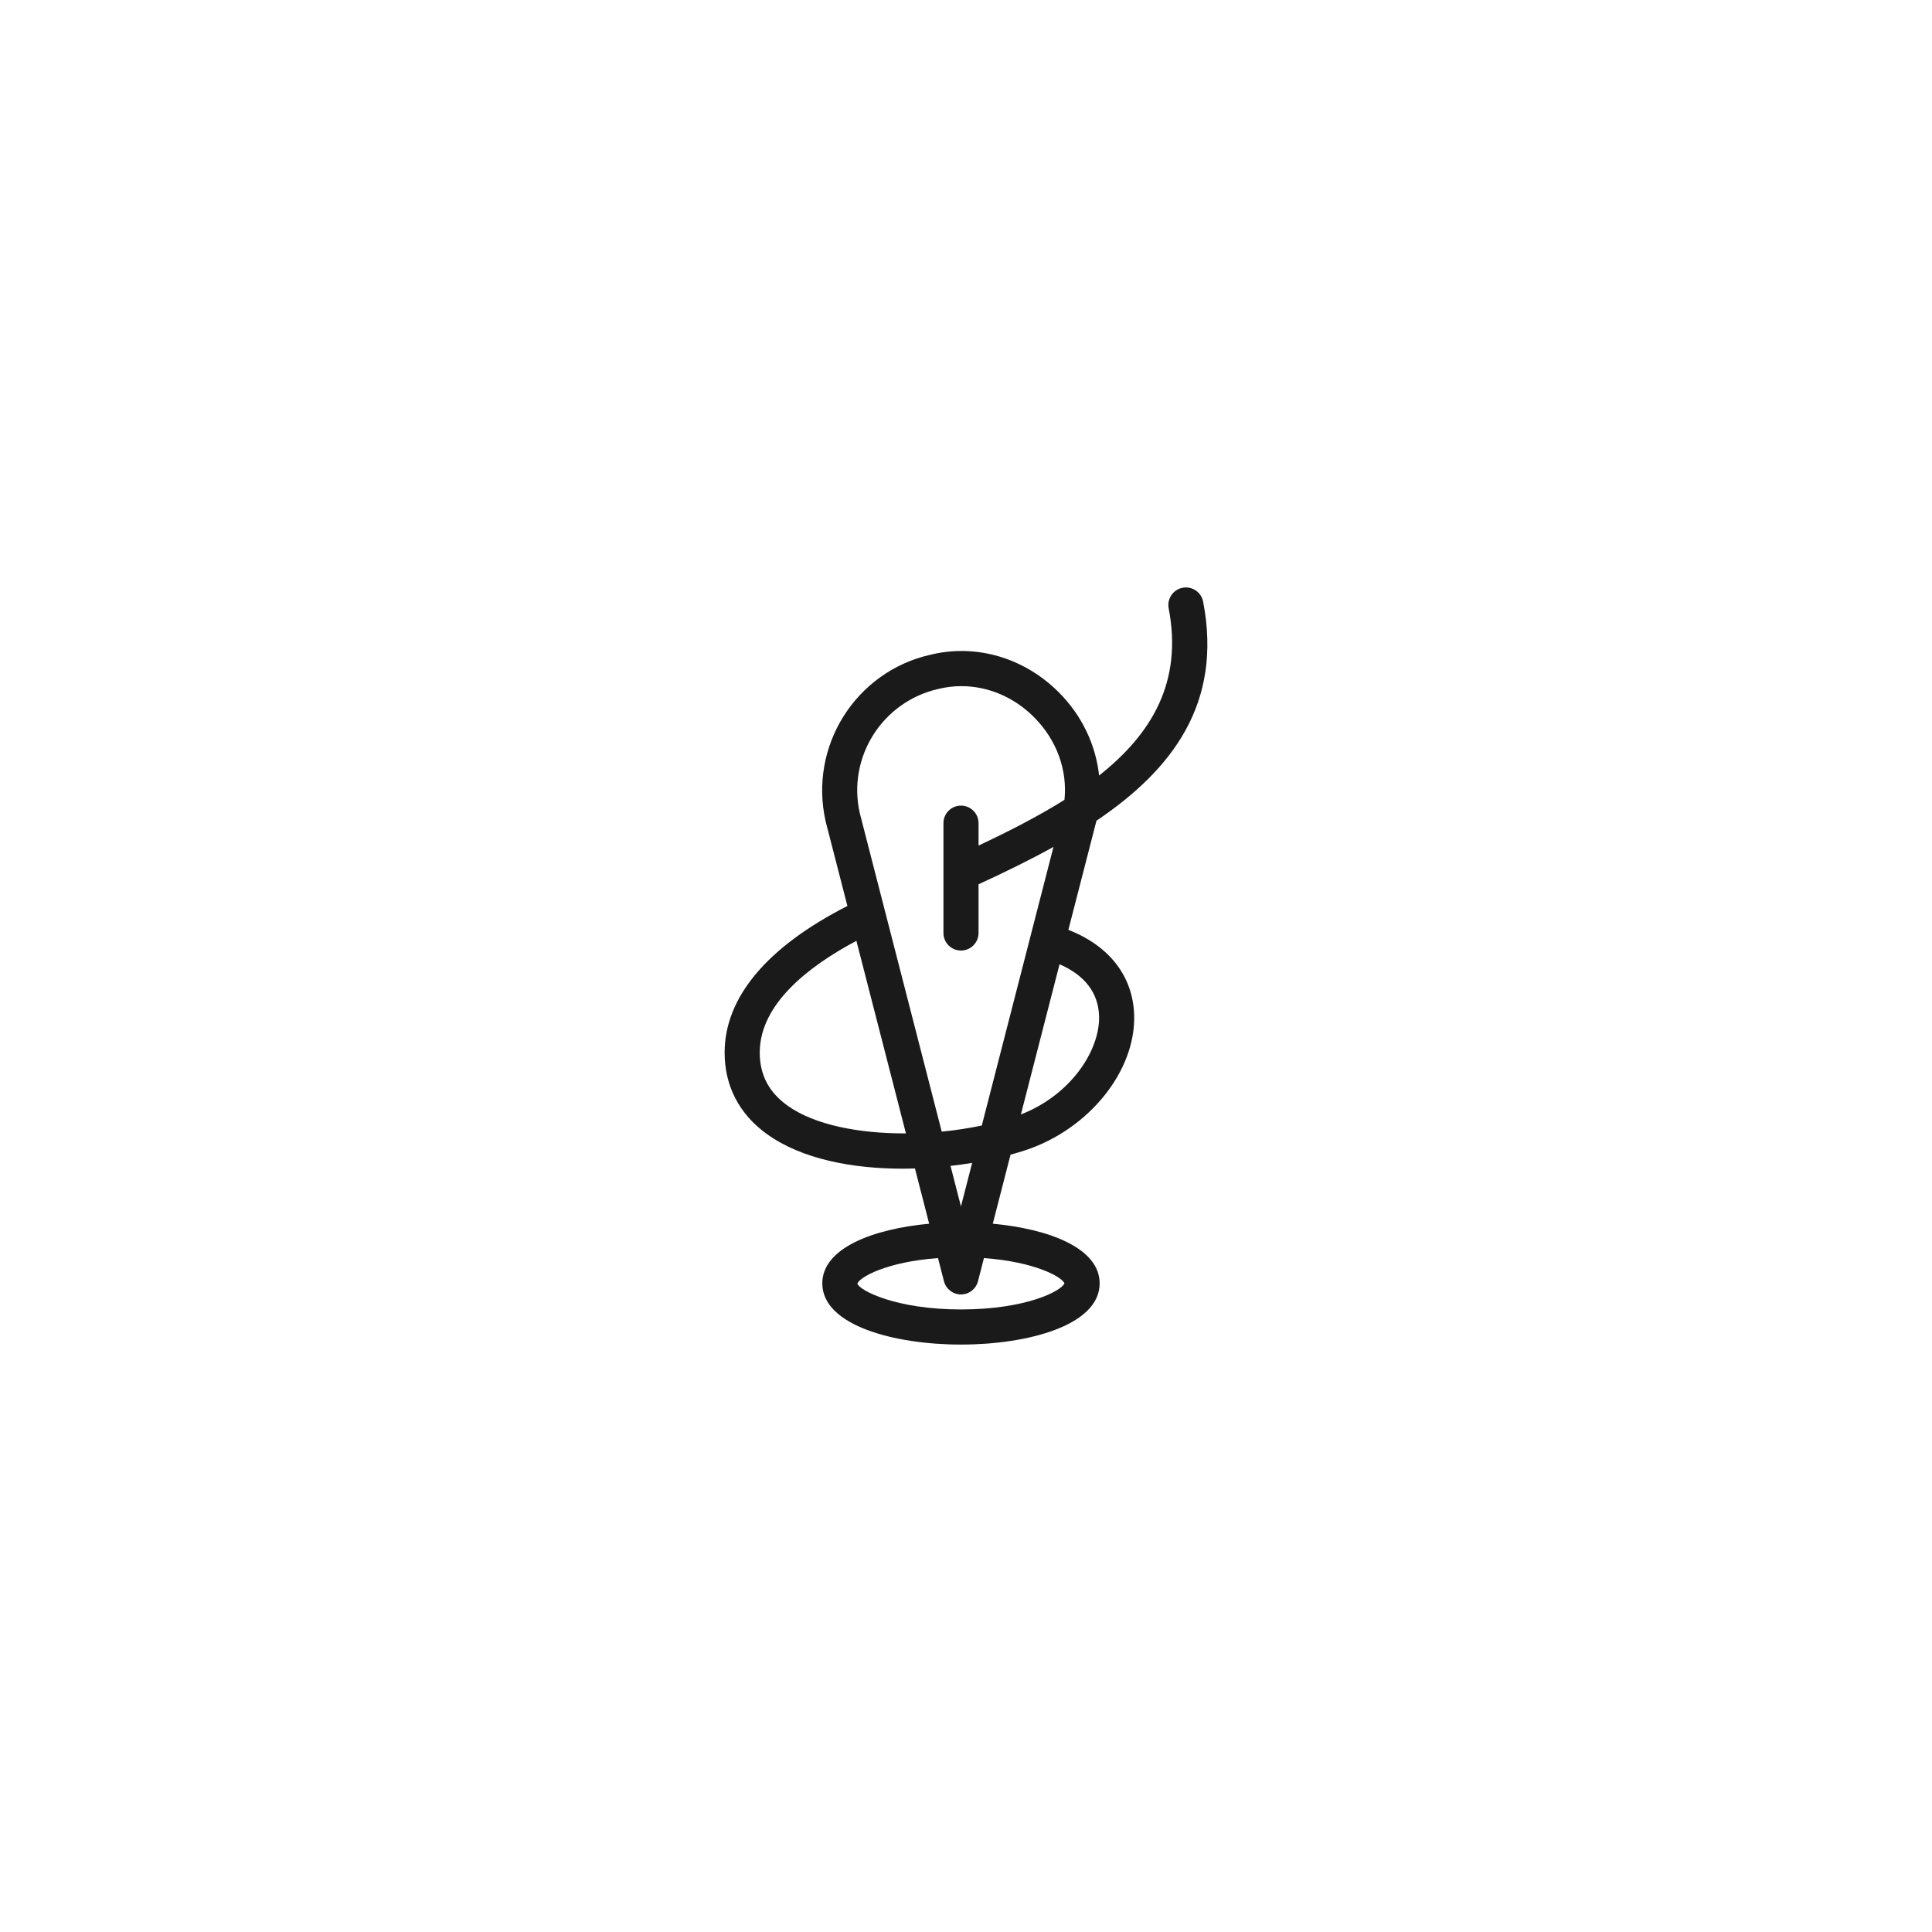 <?xml version="1.0" encoding="UTF-8"?><svg id="a" xmlns="http://www.w3.org/2000/svg" width="1080" height="1080" viewBox="0 0 1080 1080"><defs><style>.b{fill:#1a1a1a;}</style></defs><path class="b" d="M612.83,459.13c.03-.11.03-.21.06-.32,42.35-28.53,70.64-65.57,59.67-122.47-1.03-5.32-6.16-8.8-11.49-7.78-5.32,1.03-8.8,6.17-7.78,11.5,7.92,41.06-9.34,70.07-38.89,93.46-1.86-17.13-9.55-33.54-22.58-46.56-19.42-19.4-46.34-27.21-71.88-20.92-41.73,9.51-67.95,51.2-58.38,93.2l12.15,47.21c-44.9,22.86-68.64,51.09-68.64,81.94,0,18.68,8.17,34.43,23.63,45.55,19.62,14.12,47.99,19.36,75.96,19.36,2.27,0,4.53-.07,6.8-.14l7.95,30.9c-31.27,2.9-59.74,13.58-59.74,33.36,0,23.5,40.19,34.2,77.52,34.2s77.52-10.7,77.52-34.2c0-19.78-28.47-30.46-59.74-33.36l9.93-38.6c3.01-.82,5.93-1.68,8.63-2.58,35.42-11.88,61.41-44.33,60.47-75.47-.66-21.73-13.93-38.7-36.77-47.62l15.58-60.54s.01-.07.03-.1ZM524.47,385.14c4.3-1.06,8.63-1.58,12.96-1.58,14.78,0,29.3,6.05,40.53,17.28,12.7,12.7,18.82,29.56,17.09,46.27-14.57,9.15-30.91,17.51-48.04,25.57v-12.53c0-5.42-4.39-9.81-9.81-9.81s-9.81,4.39-9.81,9.81v61.4c0,5.42,4.39,9.81,9.81,9.81s9.81-4.39,9.81-9.81v-27.22c14.36-6.62,28.52-13.5,41.89-20.91l-40.07,155.75c-7.2,1.51-14.72,2.68-22.4,3.42l-45.79-177.98c-7.11-31.18,12.48-62.33,43.83-69.47ZM440.16,618c-10.4-7.48-15.46-17.17-15.46-29.61,0-27.21,27.55-48.38,54.03-62.45l27.69,107.64c-25.97.1-51.04-4.63-66.26-15.58ZM595.04,717.41c-1.67,4.18-21.26,14.58-57.85,14.58s-56.72-10.69-57.91-14.41c1.05-3.56,16.29-12.22,45.07-14.3l3.33,12.95c1.12,4.34,5.03,7.37,9.51,7.37s8.39-3.03,9.51-7.37l3.33-12.95c28.34,2.04,43.55,10.47,45.02,14.13ZM537.18,674.4l-5.83-22.66c4.12-.46,8.16-1.02,12.09-1.67l-6.26,24.32ZM614.39,567.99c.57,18.94-15.58,44.06-43.7,54.99l21.6-83.96c14.05,6.1,21.7,15.94,22.1,28.98Z"/></svg>